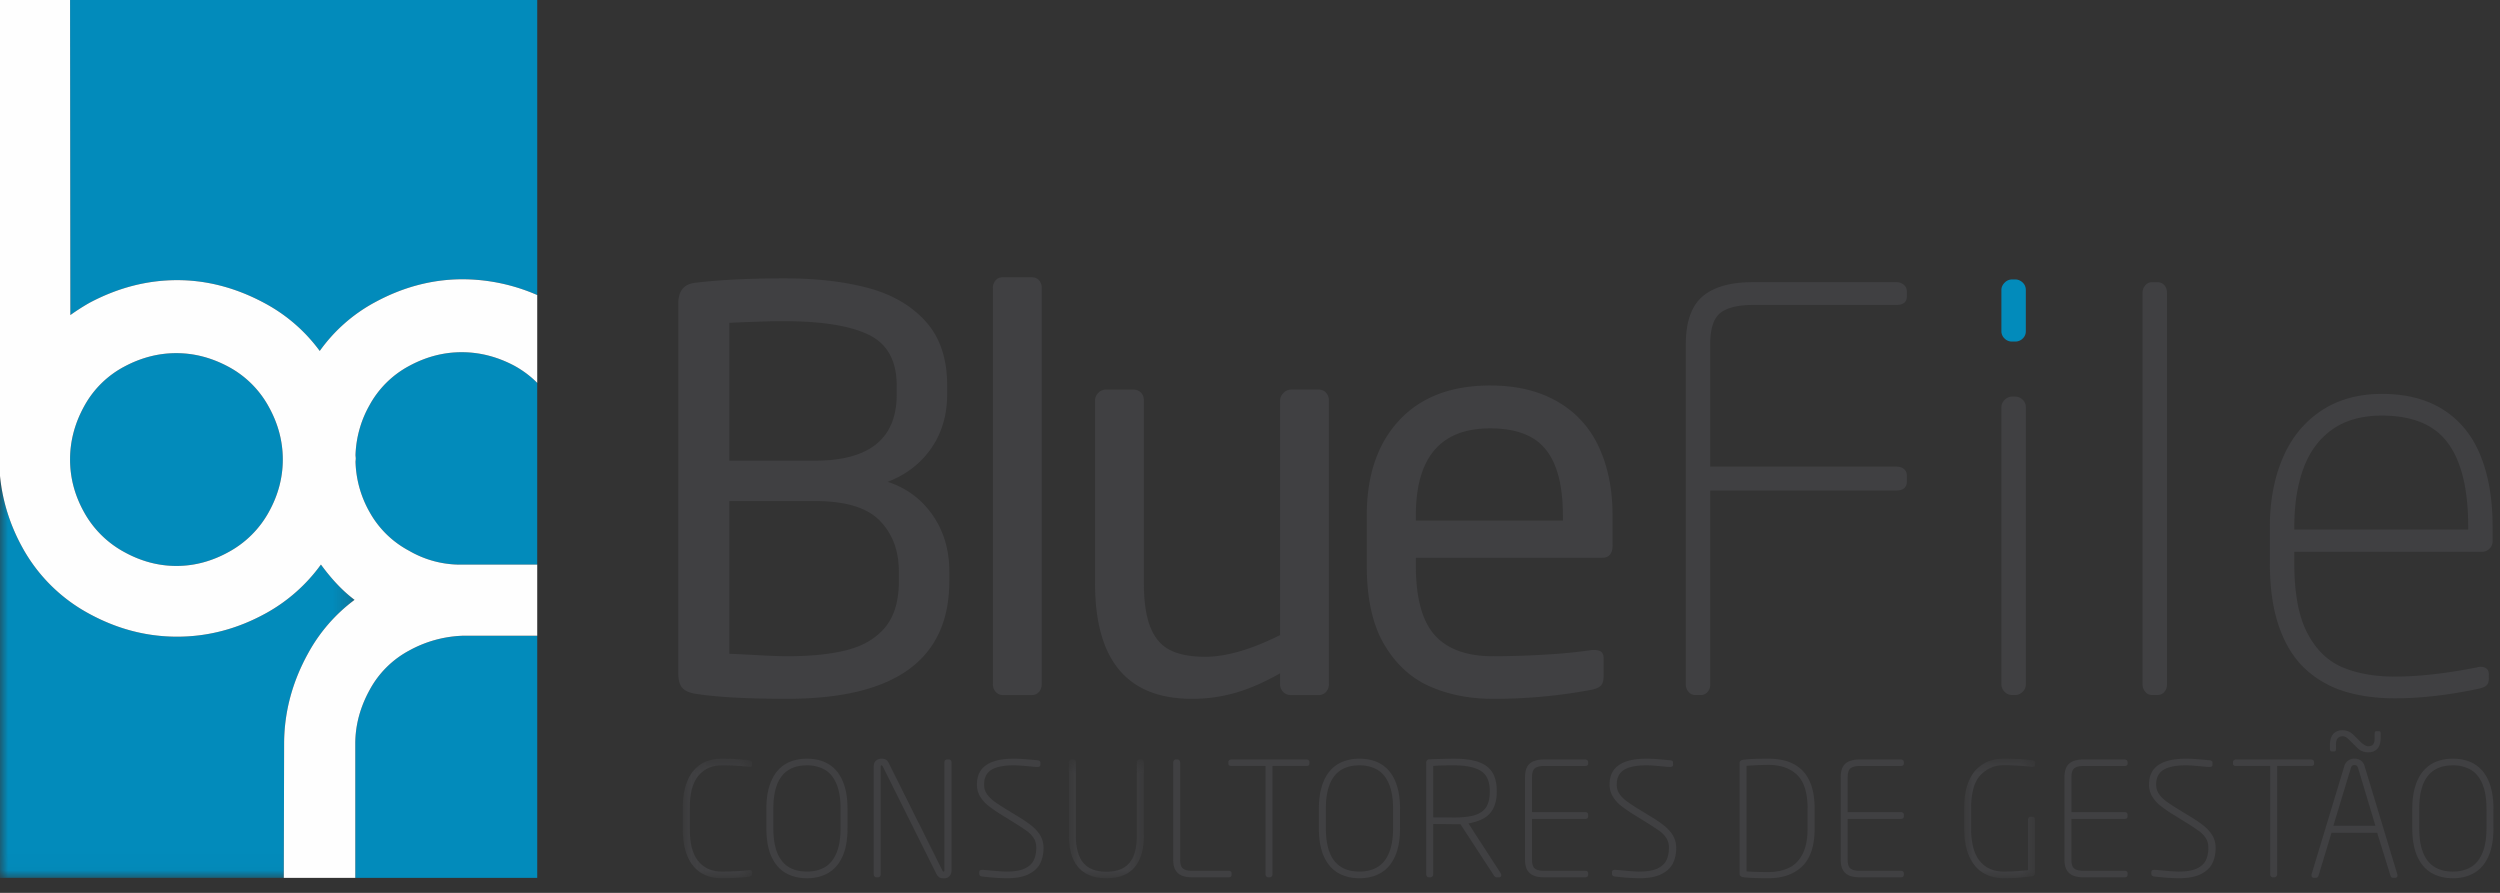 <svg width="154" height="55" viewBox="0 0 154 55" xmlns="http://www.w3.org/2000/svg" xmlns:xlink="http://www.w3.org/1999/xlink"><rect x="0" y="0" width="154" height="55" fill="#333333" stroke="none"/><title>logo copy</title><defs><path id="a" d="M.061 8h4.27V.634H.06V8z"/><path id="c" d="M.843 8h4.622V.683H.843z"/><path id="e" d="M.99 8h4.373V.634H.99z"/><path id="g" d="M0 24.976V.216h21.84v24.76z"/></defs><g fill="none" fill-rule="evenodd"><path stroke="#979797" stroke-width=".002" d="M-12.999-22.999h179.998v99.998H-12.999z"/><path d="M55.37 35.796v-.585c0-1.293-.393-2.34-1.179-3.142-.784-.802-2.113-1.204-3.986-1.204h-5.279v9.409c.356.01.94.04 1.746.084.808.045 1.412.066 1.813.066 1.515 0 2.77-.133 3.761-.4.991-.267 1.76-.74 2.305-1.412.546-.674.82-1.613.82-2.816zm-.133-11.497v-.551c0-1.526-.575-2.568-1.722-3.125-1.147-.557-2.88-.837-5.197-.837-.524 0-.869.004-1.036.01l-.986.033c-.489.017-.947.036-1.37.059v8.489h5.28c3.353 0 5.031-1.36 5.031-4.078zm3.241 11.497c0 4.835-3.33 7.25-9.993 7.25-2.417 0-4.278-.1-5.582-.3-.4-.054-.687-.174-.859-.358-.174-.183-.26-.487-.26-.91V18.685c0-.78.362-1.204 1.087-1.271 1.515-.18 3.33-.267 5.447-.267 1.983 0 3.712.2 5.19.6 1.475.402 2.65 1.09 3.524 2.066.875.974 1.313 2.286 1.313 3.935v.55c0 1.26-.325 2.36-.97 3.302-.647.94-1.543 1.635-2.69 2.08 1.17.389 2.094 1.077 2.774 2.064.68.985 1.02 2.14 1.02 3.467v.585zM64.17 42.13a.733.733 0 0 1-.167.492.57.57 0 0 1-.45.193H61.78a.579.579 0 0 1-.443-.193.704.704 0 0 1-.175-.492V17.732c0-.168.052-.318.16-.452.104-.133.258-.2.458-.2h1.772c.188 0 .34.062.451.183a.68.68 0 0 1 .167.469V42.13zM81.86 42.13a.705.705 0 0 1-.176.492.593.593 0 0 1-.459.193h-1.72a.628.628 0 0 1-.46-.193.67.67 0 0 1-.193-.492v-.652c-.936.534-1.839.929-2.707 1.186a9.594 9.594 0 0 1-2.724.383c-3.977 0-5.966-2.372-5.966-7.117V24.684a.66.66 0 0 1 .201-.485.66.66 0 0 1 .485-.201h1.654c.2 0 .362.06.484.184.122.123.184.29.184.502V35.93c0 1.137.133 2.039.402 2.707.267.669.674 1.139 1.22 1.412.545.273 1.263.409 2.155.409 1.292 0 2.83-.444 4.612-1.337V24.684c0-.178.07-.338.21-.477a.658.658 0 0 1 .474-.21h1.69c.188 0 .341.066.458.193a.706.706 0 0 1 .176.494V42.13zM96.274 32.07v-.318c0-1.259-.165-2.289-.494-3.092-.328-.802-.82-1.38-1.478-1.737-.658-.358-1.493-.536-2.507-.536-3.05 0-4.579 1.788-4.579 5.365v.317h9.058zm3.06 1.537c0 .5-.22.752-.654.752H87.216v.483c0 1.985.387 3.411 1.162 4.28.774.868 1.97 1.302 3.584 1.302a53.89 53.89 0 0 0 3.234-.1 32.54 32.54 0 0 0 2.867-.283h.166c.367 0 .552.161.552.483v1.153c0 .235-.048.41-.143.528-.094.116-.274.21-.544.274a32.214 32.214 0 0 1-6.132.568c-1.436 0-2.735-.254-3.892-.767-1.159-.513-2.095-1.377-2.809-2.59-.712-1.215-1.068-2.83-1.068-4.848v-3.09c0-2.473.665-4.426 1.997-5.858 1.33-1.43 3.2-2.147 5.605-2.147 1.616 0 2.995.33 4.135.986a6.136 6.136 0 0 1 2.558 2.8c.563 1.208.845 2.614.845 4.22v1.854zM117.463 29.645c0 .38-.217.57-.651.57h-11.463v11.948a.673.673 0 0 1-.167.467.544.544 0 0 1-.42.184h-.333a.526.526 0 0 1-.418-.2.688.688 0 0 1-.166-.451V21.225c0-1.393.346-2.383 1.035-2.968.69-.585 1.728-.876 3.108-.876h8.824c.177 0 .332.052.459.159a.527.527 0 0 1 .192.427v.283c0 .355-.217.535-.651.535h-8.824c-.913 0-1.582.16-2.005.485-.423.323-.634.974-.634 1.954v7.52h11.463c.199 0 .359.05.476.15a.509.509 0 0 1 .175.402v.35z" fill="#404042"/><path d="M124.79 20.405a.597.597 0 0 1-.193.45.64.64 0 0 1-.459.185h-.201a.628.628 0 0 1-.459-.191.607.607 0 0 1-.192-.444v-2.54c0-.167.066-.318.199-.451a.625.625 0 0 1 .452-.2h.201c.167 0 .317.062.451.183a.611.611 0 0 1 .201.468v2.54z" fill="#028BBB"/><path d="M124.79 42.162c0 .18-.068.331-.201.46a.637.637 0 0 1-.451.192h-.201a.626.626 0 0 1-.452-.2.625.625 0 0 1-.199-.452V25.084c0-.167.066-.318.199-.45a.622.622 0 0 1 .452-.202h.201a.65.65 0 0 1 .451.184.611.611 0 0 1 .201.468v17.078zM133.485 42.162a.675.675 0 0 1-.167.468.542.542 0 0 1-.419.184h-.333a.526.526 0 0 1-.419-.2.693.693 0 0 1-.166-.452v-24.13c0-.167.056-.318.166-.45a.522.522 0 0 1 .42-.2h.332c.168 0 .307.061.42.182.11.122.166.28.166.468v24.13zM152.04 32.62v-.216c0-2.263-.412-3.962-1.236-5.097-.825-1.136-2.184-1.706-4.078-1.706-1.237 0-2.256.286-3.057.854-.803.568-1.394 1.364-1.773 2.39-.377 1.025-.567 2.221-.567 3.592v.183h10.711zm1.504.72a.63.63 0 0 1-.192.46.627.627 0 0 1-.458.19h-11.565v.72c0 1.838.267 3.266.803 4.286.533 1.02 1.252 1.722 2.154 2.105.902.383 1.979.577 3.227.577 1.469 0 3.162-.19 5.08-.569.031-.01.062-.018.092-.025a.71.71 0 0 1 .107-.008c.346 0 .519.156.519.47v.25c0 .188-.044.327-.134.417-.089.09-.262.16-.519.218-1.837.39-3.554.585-5.145.585-1.116 0-2.129-.137-3.043-.41a6.243 6.243 0 0 1-2.423-1.362c-.702-.635-1.248-1.496-1.638-2.583-.389-1.085-.585-2.403-.585-3.952v-2.272c0-1.582.266-2.99.796-4.228.527-1.237 1.313-2.202 2.356-2.899 1.04-.697 2.291-1.045 3.75-1.045 1.526 0 2.801.335 3.827 1.003 1.024.668 1.78 1.615 2.264 2.841.485 1.225.727 2.657.727 4.295v.936z" fill="#404042"/><g transform="translate(42 46.1)"><mask id="b" fill="#fff"><use xlink:href="#a"/></mask><path d="M4.33 7.738a.134.134 0 0 1-.058.111.249.249 0 0 1-.128.055C3.582 7.968 3.018 8 2.455 8c-.327 0-.63-.05-.91-.153a1.95 1.95 0 0 1-.758-.51C.56 7.098.382 6.781.253 6.384.125 5.99.061 5.515.061 4.962V3.674c0-.557.065-1.032.194-1.426.129-.395.305-.71.532-.949.225-.239.477-.41.757-.51a2.62 2.62 0 0 1 .911-.155c.62 0 1.183.035 1.69.101a.264.264 0 0 1 .13.053.134.134 0 0 1 .055.11v.12c0 .078-.043.118-.128.118h-.058a14.173 14.173 0 0 0-1.689-.09c-.594 0-1.07.212-1.427.635C.669 2.107.49 2.771.49 3.674v1.288c0 .91.18 1.575.538 1.996.357.421.833.632 1.427.632.599 0 1.161-.03 1.69-.086h.057c.085 0 .128.038.128.115v.12z" fill="#404042" mask="url(#b)"/></g><path d="M51.778 51.023v-1.212c0-.633-.087-1.148-.262-1.547-.175-.399-.417-.686-.725-.858a2.181 2.181 0 0 0-1.083-.261c-1.38 0-2.07.89-2.07 2.666v1.212c0 1.777.69 2.666 2.07 2.666.413 0 .774-.086 1.083-.26.308-.174.55-.459.725-.858.175-.4.262-.914.262-1.547zm.43 0c0 .705-.106 1.287-.315 1.746-.21.458-.503.794-.878 1.009-.375.215-.81.322-1.307.322-.496 0-.932-.108-1.307-.322-.376-.215-.668-.551-.878-1.008-.21-.46-.314-1.042-.314-1.747v-1.212c0-.523.061-.983.183-1.377.122-.395.295-.718.518-.97.222-.252.485-.434.786-.551.303-.118.64-.178 1.012-.178.375 0 .713.06 1.016.178.302.117.564.3.787.552.222.25.394.574.515.968.121.395.181.855.181 1.379v1.212zM58.615 53.604c0 .149-.042.27-.124.36a.407.407 0 0 1-.315.136h-.01a1.22 1.22 0 0 1-.2-.012.264.264 0 0 1-.12-.054.647.647 0 0 1-.176-.225l-3.291-6.597c-.03-.044-.056-.067-.081-.067-.032 0-.048.023-.048.067v6.645a.192.192 0 0 1-.047.134.155.155 0 0 1-.12.052h-.095a.149.149 0 0 1-.12-.057.195.195 0 0 1-.047-.13v-6.644c0-.15.045-.266.136-.35a.483.483 0 0 1 .34-.127c.132 0 .23.025.297.074.066.05.124.127.17.23l3.288 6.585c.022.044.048.066.076.066.032 0 .048-.03.048-.086v-6.635c0-.054.015-.098.045-.134a.146.146 0 0 1 .112-.051h.12c.05 0 .09.017.119.05a.21.21 0 0 1 .043.135v6.635zM64.282 52.234c0 .338-.063.644-.188.918-.126.275-.357.502-.694.68-.338.178-.799.267-1.384.267a12.595 12.595 0 0 1-1.099-.062l-.418-.043a.262.262 0 0 1-.124-.049.133.133 0 0 1-.052-.107v-.129c0-.083.062-.125.186-.125h.038c.147.01.382.03.706.06.324.03.58.045.763.045.468 0 .835-.062 1.102-.185.267-.125.453-.294.558-.508.105-.215.158-.469.158-.762 0-.232-.049-.428-.146-.589a1.595 1.595 0 0 0-.426-.448c-.188-.139-.5-.343-.936-.613l-.615-.38a8.616 8.616 0 0 1-.84-.579 2.121 2.121 0 0 1-.503-.573 1.412 1.412 0 0 1-.188-.734c0-1.056.762-1.584 2.285-1.584.318 0 .802.034 1.455.101.111.01.167.057.167.143v.13c0 .091-.062.137-.186.137-.064 0-.187-.009-.37-.027a65.292 65.292 0 0 0-.559-.049 6.195 6.195 0 0 0-.517-.025c-.423 0-.77.043-1.045.127-.273.084-.473.214-.6.39-.128.175-.19.397-.19.667 0 .2.046.38.142.534.095.155.23.302.4.438.172.137.43.311.773.521l.625.382c.391.232.711.445.96.64.247.197.436.407.567.631.13.224.195.477.195.76" fill="#404042"/><g transform="translate(65 46.1)"><mask id="d" fill="#fff"><use xlink:href="#c"/></mask><path d="M5.465 5.362c0 .85-.19 1.501-.57 1.956-.38.455-.96.682-1.739.682-.52 0-.954-.104-1.299-.313a1.86 1.86 0 0 1-.766-.906C.925 6.384.843 5.912.843 5.362V.87C.843.821.86.78.891.74a.149.149 0 0 1 .12-.057h.094a.16.16 0 0 1 .12.052.19.19 0 0 1 .047.134v4.493c0 .48.063.887.19 1.22.124.332.327.584.607.757.28.173.642.26 1.087.26.446 0 .807-.087 1.085-.26.28-.173.48-.425.604-.758.124-.332.186-.739.186-1.219V.87c0-.048.016-.09.048-.129A.149.149 0 0 1 5.2.683h.1c.047 0 .086.02.118.057a.195.195 0 0 1 .048.13v4.492z" fill="#404042" mask="url(#d)"/></g><path d="M75.866 53.875c0 .111-.062.168-.186.168h-2.228c-.264 0-.482-.036-.653-.107a.804.804 0 0 1-.394-.344c-.09-.158-.136-.371-.136-.642v-5.981c0-.048.016-.091.048-.129a.149.149 0 0 1 .119-.057h.095c.048 0 .088.018.12.052a.19.19 0 0 1 .047.134v5.981c0 .283.06.47.182.558.12.09.312.134.572.134h2.228c.124 0 .186.052.186.157v.076zM80.66 47.04c0 .096-.061.143-.185.143h-2.09v6.673a.2.2 0 0 1-.047.13.151.151 0 0 1-.12.057h-.1a.146.146 0 0 1-.114-.058.195.195 0 0 1-.048-.129v-6.673h-2.103c-.124 0-.186-.047-.186-.143v-.09c0-.052.018-.092.055-.122a.198.198 0 0 1 .13-.045h4.623c.05 0 .095.015.13.045a.15.15 0 0 1 .056.121v.091zM85.813 51.023v-1.212c0-.633-.088-1.148-.263-1.547-.174-.399-.417-.686-.725-.858a2.177 2.177 0 0 0-1.082-.261c-1.38 0-2.07.89-2.07 2.666v1.212c0 1.777.69 2.666 2.07 2.666.413 0 .773-.086 1.082-.26.308-.174.551-.459.725-.858.175-.4.263-.914.263-1.547zm.43 0c0 .705-.106 1.287-.316 1.746-.21.458-.503.794-.878 1.009-.375.215-.81.322-1.306.322s-.932-.108-1.307-.322c-.376-.215-.668-.551-.879-1.008-.209-.46-.314-1.042-.314-1.747v-1.212c0-.523.061-.983.183-1.377.123-.395.295-.718.518-.97.223-.252.485-.434.787-.551a2.763 2.763 0 0 1 1.012-.178c.375 0 .713.06 1.015.178.303.117.565.3.787.552.223.25.395.574.516.968.12.395.181.855.181 1.379v1.212zM91.77 48.776v-.048c0-.588-.18-.999-.54-1.232-.362-.235-.924-.352-1.687-.352-.582 0-1.002.014-1.259.04v3.166c.252 0 .47.001.658.003.188.001.39.004.602.007.525 0 .949-.046 1.272-.139.322-.092.561-.253.72-.48.156-.23.234-.552.234-.965m.708 5.118c0 .1-.053.15-.158.15h-.13c-.046 0-.096-.03-.147-.087l-2.08-3.187H89.543c-.257-.003-.496-.006-.712-.007a61.728 61.728 0 0 0-.547-.003v3.096a.195.195 0 0 1-.047.134.158.158 0 0 1-.12.053h-.095a.147.147 0 0 1-.119-.058.196.196 0 0 1-.049-.129V46.96c0-.04.017-.08.052-.119a.181.181 0 0 1 .116-.067c.13-.007.38-.015.748-.023.37-.01.627-.016.773-.016.464 0 .86.035 1.183.106.325.07.597.181.816.334.22.152.385.357.495.615.108.258.163.57.163.94v.047c0 .293-.038.552-.112.775a1.565 1.565 0 0 1-.323.568 1.648 1.648 0 0 1-.54.377 3.42 3.42 0 0 1-.77.226l1.97 3.04a.292.292 0 0 1 .053.132M97.83 53.875c0 .111-.061.168-.186.168h-2.518c-.265 0-.482-.036-.654-.107a.804.804 0 0 1-.394-.344c-.091-.158-.136-.371-.136-.642v-5.07c0-.398.099-.68.296-.847.196-.167.493-.25.888-.25h2.518c.05 0 .094.015.13.045.038.03.056.07.056.121v.082c0 .102-.061.153-.186.153h-2.518c-.262 0-.452.046-.573.138-.12.092-.181.278-.181.558v2.146h3.272c.057 0 .103.015.136.043.033.029.05.067.05.115v.099c0 .11-.061.162-.186.162h-3.272v2.505c0 .283.061.47.181.558.121.09.311.134.573.134h2.518c.125 0 .186.052.186.157v.076zM103.255 52.234c0 .338-.063.644-.19.918-.124.275-.356.502-.693.68-.338.178-.8.267-1.383.267a12.418 12.418 0 0 1-1.099-.062l-.418-.043a.262.262 0 0 1-.124-.049.133.133 0 0 1-.052-.107v-.129c0-.083.062-.125.186-.125h.038c.146.01.38.03.706.06.324.03.578.045.763.045.467 0 .834-.062 1.102-.185.267-.125.453-.294.558-.508.104-.215.157-.469.157-.762a1.13 1.13 0 0 0-.145-.589 1.6 1.6 0 0 0-.427-.448c-.188-.139-.5-.343-.935-.613l-.615-.38a8.494 8.494 0 0 1-.84-.579 2.088 2.088 0 0 1-.503-.573 1.412 1.412 0 0 1-.19-.734c0-1.056.763-1.584 2.286-1.584.318 0 .802.034 1.455.101.11.01.168.057.168.143v.13c0 .091-.063.137-.187.137-.063 0-.186-.009-.37-.027a65.292 65.292 0 0 0-.56-.049 6.172 6.172 0 0 0-.515-.025c-.423 0-.772.043-1.045.127-.274.084-.474.214-.601.39-.127.175-.191.397-.191.667 0 .2.048.38.143.534.095.155.23.302.4.438.173.137.43.311.773.521l.625.382c.392.232.71.445.959.64.248.197.438.407.569.631.129.224.195.477.195.76M111.347 51.023v-1.212c0-.974-.215-1.664-.645-2.077-.43-.412-1.02-.617-1.774-.617a17.504 17.504 0 0 0-.931.03c-.177.011-.314.021-.41.026v6.506c.383.026.829.04 1.34.04.482 0 .902-.087 1.263-.257.36-.169.643-.455.848-.853.205-.398.309-.928.309-1.586zm.434 0c0 1.071-.254 1.852-.764 2.342-.508.49-1.205.734-2.09.734-.768 0-1.303-.024-1.601-.075a.228.228 0 0 1-.118-.07.171.171 0 0 1-.05-.117v-6.839c0-.044.018-.084.053-.12a.232.232 0 0 1 .115-.066c.298-.052.833-.078 1.602-.078.433 0 .82.056 1.167.166.344.11.643.284.894.523.25.241.446.558.585.953.137.394.207.873.207 1.436v1.212zM117.276 53.875c0 .111-.062.168-.186.168h-2.519c-.264 0-.482-.036-.653-.107a.809.809 0 0 1-.394-.344c-.09-.158-.136-.371-.136-.642v-5.07c0-.398.1-.68.296-.847.197-.167.492-.25.887-.25h2.52a.2.2 0 0 1 .13.045.15.15 0 0 1 .055.121v.082c0 .102-.062.153-.186.153h-2.519c-.26 0-.45.046-.572.138-.12.092-.182.278-.182.558v2.146h3.273c.057 0 .102.015.135.043a.146.146 0 0 1 .051.115v.099c0 .11-.062.162-.186.162h-3.273v2.505c0 .283.061.47.182.558.121.09.312.134.572.134h2.52c.123 0 .185.052.185.157v.076z" fill="#404042"/><g transform="translate(120 46.1)"><mask id="f" fill="#fff"><use xlink:href="#e"/></mask><path d="M5.363.988c0 .1-.048.148-.143.148h-.063c-.644-.067-1.217-.1-1.717-.1a1.91 1.91 0 0 0-1.439.61c-.389.407-.582 1.096-.582 2.066v1.212c0 .896.176 1.564.53 2.005.351.44.85.661 1.491.661.338 0 .635-.01.893-.032.258-.02.455-.039.592-.054V4.398c0-.05.014-.094.045-.13a.145.145 0 0 1 .121-.055h.1c.051 0 .091.016.12.05.028.034.042.08.042.135V7.69a.18.18 0 0 1-.048.122.187.187 0 0 1-.114.065c-.31.038-.596.068-.85.091-.257.021-.557.033-.9.033-.48 0-.903-.108-1.269-.325-.367-.216-.655-.556-.867-1.02C1.095 6.19.99 5.612.99 4.924V3.711c0-.585.07-1.079.21-1.482.14-.402.33-.72.57-.956.24-.235.5-.4.777-.496.28-.095.576-.144.894-.144.64 0 1.227.035 1.76.101.11.013.163.064.163.153v.1z" fill="#404042" mask="url(#f)"/></g><path d="M131.06 53.875c0 .111-.063.168-.186.168h-2.52a1.72 1.72 0 0 1-.653-.107.809.809 0 0 1-.393-.344c-.09-.158-.137-.371-.137-.642v-5.07c0-.398.1-.68.296-.847.198-.167.493-.25.888-.25h2.519a.2.2 0 0 1 .13.045c.038.03.056.07.056.121v.082c0 .102-.063.153-.186.153h-2.52c-.26 0-.45.046-.572.138-.12.092-.181.278-.181.558v2.146h3.273c.056 0 .102.015.135.043a.146.146 0 0 1 .05.115v.099c0 .11-.061.162-.185.162H127.6v2.505c0 .283.06.47.181.558.121.09.313.134.573.134h2.519c.124 0 .186.052.186.157v.076zM136.483 52.234c0 .338-.062.644-.189.918-.125.275-.356.502-.694.68-.337.178-.798.267-1.383.267a12.474 12.474 0 0 1-1.099-.062l-.418-.043a.258.258 0 0 1-.123-.049.13.13 0 0 1-.053-.107v-.129c0-.083.063-.125.186-.125h.04c.145.01.38.03.704.06.324.03.58.045.763.045.467 0 .834-.062 1.102-.185.268-.125.453-.294.56-.508.103-.215.156-.469.156-.762 0-.232-.049-.428-.146-.589a1.585 1.585 0 0 0-.427-.448 15.443 15.443 0 0 0-.934-.613l-.615-.38a8.375 8.375 0 0 1-.84-.579 2.108 2.108 0 0 1-.504-.573 1.422 1.422 0 0 1-.188-.734c0-1.056.762-1.584 2.285-1.584.317 0 .802.034 1.455.101.11.01.167.057.167.143v.13c0 .091-.063.137-.186.137-.064 0-.187-.009-.37-.027a61.662 61.662 0 0 0-.559-.049 6.172 6.172 0 0 0-.516-.025c-.424 0-.772.043-1.045.127-.274.084-.475.214-.602.39-.127.175-.19.397-.19.667 0 .2.048.38.143.534.095.155.23.302.401.438.172.137.428.311.772.521l.624.382c.393.232.711.445.96.64.247.197.437.407.568.631.13.224.195.477.195.76M142.547 47.04c0 .096-.062.143-.187.143h-2.088v6.673a.2.2 0 0 1-.048.13.151.151 0 0 1-.12.057h-.1a.146.146 0 0 1-.114-.058.2.2 0 0 1-.047-.129v-6.673h-2.104c-.125 0-.186-.047-.186-.143v-.09c0-.052.018-.092.055-.122a.2.2 0 0 1 .13-.045h4.622c.05 0 .096.015.13.045.038.03.057.07.057.121v.091zM146.325 50.865l-1.063-3.543c-.039-.13-.113-.196-.224-.196-.118 0-.193.061-.225.186l-1.078 3.553h2.59zm.324-5.414c0 .293-.066.516-.199.666-.135.151-.322.227-.563.227a.925.925 0 0 1-.654-.253l-.468-.462a1.674 1.674 0 0 0-.23-.203.39.39 0 0 0-.237-.07.373.373 0 0 0-.295.12c-.07.078-.106.213-.106.401v.252c0 .105-.033.158-.099.158h-.168c-.07 0-.105-.053-.105-.158v-.252c0-.29.068-.51.203-.664.135-.153.326-.229.57-.229.248 0 .463.084.644.253l.467.462c.187.182.348.272.478.272s.227-.037.293-.112c.065-.074.098-.21.098-.408V45.2c0-.105.033-.158.1-.158h.167c.07 0 .104.053.104.158v.252zm1.035 8.473c0 .097-.052.147-.157.147h-.114c-.082 0-.135-.042-.157-.124l-.822-2.648h-2.813l-.802 2.648c-.028.082-.08.124-.157.124h-.124c-.099 0-.148-.053-.148-.157 0-.039.003-.068.01-.086l2.003-6.616a.648.648 0 0 1 .232-.353.645.645 0 0 1 .403-.125c.155 0 .288.041.398.122.11.081.185.196.227.347l2.003 6.625a.3.3 0 0 1 .018.096zM153.167 51.023v-1.212c0-.633-.088-1.148-.263-1.547-.174-.399-.417-.686-.725-.858a2.177 2.177 0 0 0-1.082-.261c-1.381 0-2.071.89-2.071 2.666v1.212c0 1.777.69 2.666 2.071 2.666.413 0 .773-.086 1.082-.26.308-.174.551-.459.725-.858.175-.4.263-.914.263-1.547zm.429 0c0 .705-.105 1.287-.315 1.746-.21.458-.503.794-.878 1.009-.375.215-.81.322-1.306.322s-.932-.108-1.307-.322c-.376-.215-.668-.551-.879-1.008-.209-.46-.314-1.042-.314-1.747v-1.212c0-.523.061-.983.183-1.377.123-.395.295-.718.518-.97.223-.252.485-.434.787-.551a2.763 2.763 0 0 1 1.012-.178c.375 0 .713.06 1.015.178.303.117.565.3.787.552.223.25.395.574.516.968.12.395.181.855.181 1.379v1.212z" fill="#404042"/><path d="M25.207 40.073a5.946 5.946 0 0 0-2.434 2.422c-.579 1.053-.873 2.134-.887 3.244v8.337h11.207V39.164h-4.631a7.344 7.344 0 0 0-3.255.91" fill="#028BBB"/><g transform="translate(0 29.1)"><mask id="h" fill="#fff"><use xlink:href="#g"/></mask><path d="M18.995 11.117a10.143 10.143 0 0 1 2.845-3.266c-.807-.607-1.471-1.356-2.072-2.172a10.301 10.301 0 0 1-3.39 3c-1.745.961-3.565 1.441-5.466 1.441-1.902 0-3.723-.48-5.47-1.442A10.218 10.218 0 0 1 1.376 4.62 11.331 11.331 0 0 1 0 .215v24.761h17.48l.023-8.336c.015-1.913.51-3.754 1.492-5.523" fill="#028BBB" mask="url(#h)"/></g><path d="M5.495 18.663c1.756-.937 3.56-1.406 5.417-1.406 1.839 0 3.637.472 5.39 1.418a10.107 10.107 0 0 1 3.394 2.944 9.962 9.962 0 0 1 3.406-3.002c1.745-.946 3.548-1.415 5.402-1.415 1.529 0 3.117.328 4.589.973V0H4.316l.018 19.41c.366-.265.754-.514 1.16-.747M28.44 21.696c-1.112 0-2.19.279-3.233.844a6.02 6.02 0 0 0-2.447 2.422 6.701 6.701 0 0 0-.86 3.063c.001.074.015.145.015.218 0 .074-.014.147-.016.22a6.634 6.634 0 0 0 .852 3.053 5.99 5.99 0 0 0 2.445 2.409 6.283 6.283 0 0 0 3.09.857h4.806V23.587a6.107 6.107 0 0 0-1.41-1.06c-1.052-.555-2.133-.831-3.243-.831M14.077 22.595c-1.044-.562-2.118-.841-3.22-.841-1.104 0-2.179.279-3.223.84a6.027 6.027 0 0 0-2.445 2.423c-.582 1.053-.873 2.149-.873 3.287 0 1.127.285 2.208.862 3.245a6.197 6.197 0 0 0 2.433 2.434c1.045.584 2.131.879 3.256.879s2.21-.295 3.253-.88a6.193 6.193 0 0 0 2.434-2.433c.577-1.037.866-2.118.866-3.245 0-1.138-.295-2.234-.887-3.287a6.115 6.115 0 0 0-2.456-2.422" fill="#028BBB"/><path d="M16.554 31.549a6.193 6.193 0 0 1-2.434 2.434c-1.044.584-2.128.879-3.253.879s-2.21-.295-3.256-.88a6.197 6.197 0 0 1-2.433-2.433c-.577-1.037-.862-2.118-.862-3.245 0-1.138.291-2.234.873-3.287a6.02 6.02 0 0 1 2.445-2.422c1.044-.562 2.12-.841 3.223-.841 1.102 0 2.176.279 3.22.84a6.109 6.109 0 0 1 2.456 2.423c.592 1.053.887 2.149.887 3.287 0 1.127-.289 2.208-.866 3.245zm11.732 3.232a6.282 6.282 0 0 1-3.09-.856 5.99 5.99 0 0 1-2.445-2.41 6.62 6.62 0 0 1-.85-3.051c0-.074.014-.147.014-.221 0-.073-.014-.144-.015-.218a6.673 6.673 0 0 1 .861-3.063 6.01 6.01 0 0 1 2.446-2.422c1.044-.565 2.121-.844 3.232-.844 1.11 0 2.192.276 3.243.832.52.285 1.001.644 1.411 1.059v-5.412a11.53 11.53 0 0 0-4.589-.973c-1.854 0-3.658.469-5.403 1.415a9.969 9.969 0 0 0-3.405 3.002 10.11 10.11 0 0 0-3.394-2.944c-1.754-.945-3.55-1.418-5.39-1.418-1.857 0-3.662.47-5.418 1.406-.406.233-.794.482-1.16.746L4.316-.001H0v29.316c.15 1.519.596 2.99 1.375 4.404a10.209 10.209 0 0 0 4.067 4.059c1.747.962 3.567 1.442 5.47 1.442 1.9 0 3.721-.48 5.467-1.442a10.313 10.313 0 0 0 3.39-3c.6.817 1.264 1.566 2.071 2.173a10.136 10.136 0 0 0-2.846 3.266c-.982 1.768-1.476 3.61-1.492 5.522l-.02 8.337h4.404v-8.337c.014-1.11.308-2.191.887-3.244a5.946 5.946 0 0 1 2.434-2.422 7.344 7.344 0 0 1 3.255-.91h4.631v-4.382h-4.807z" fill="#FEFEFE"/></g></svg>